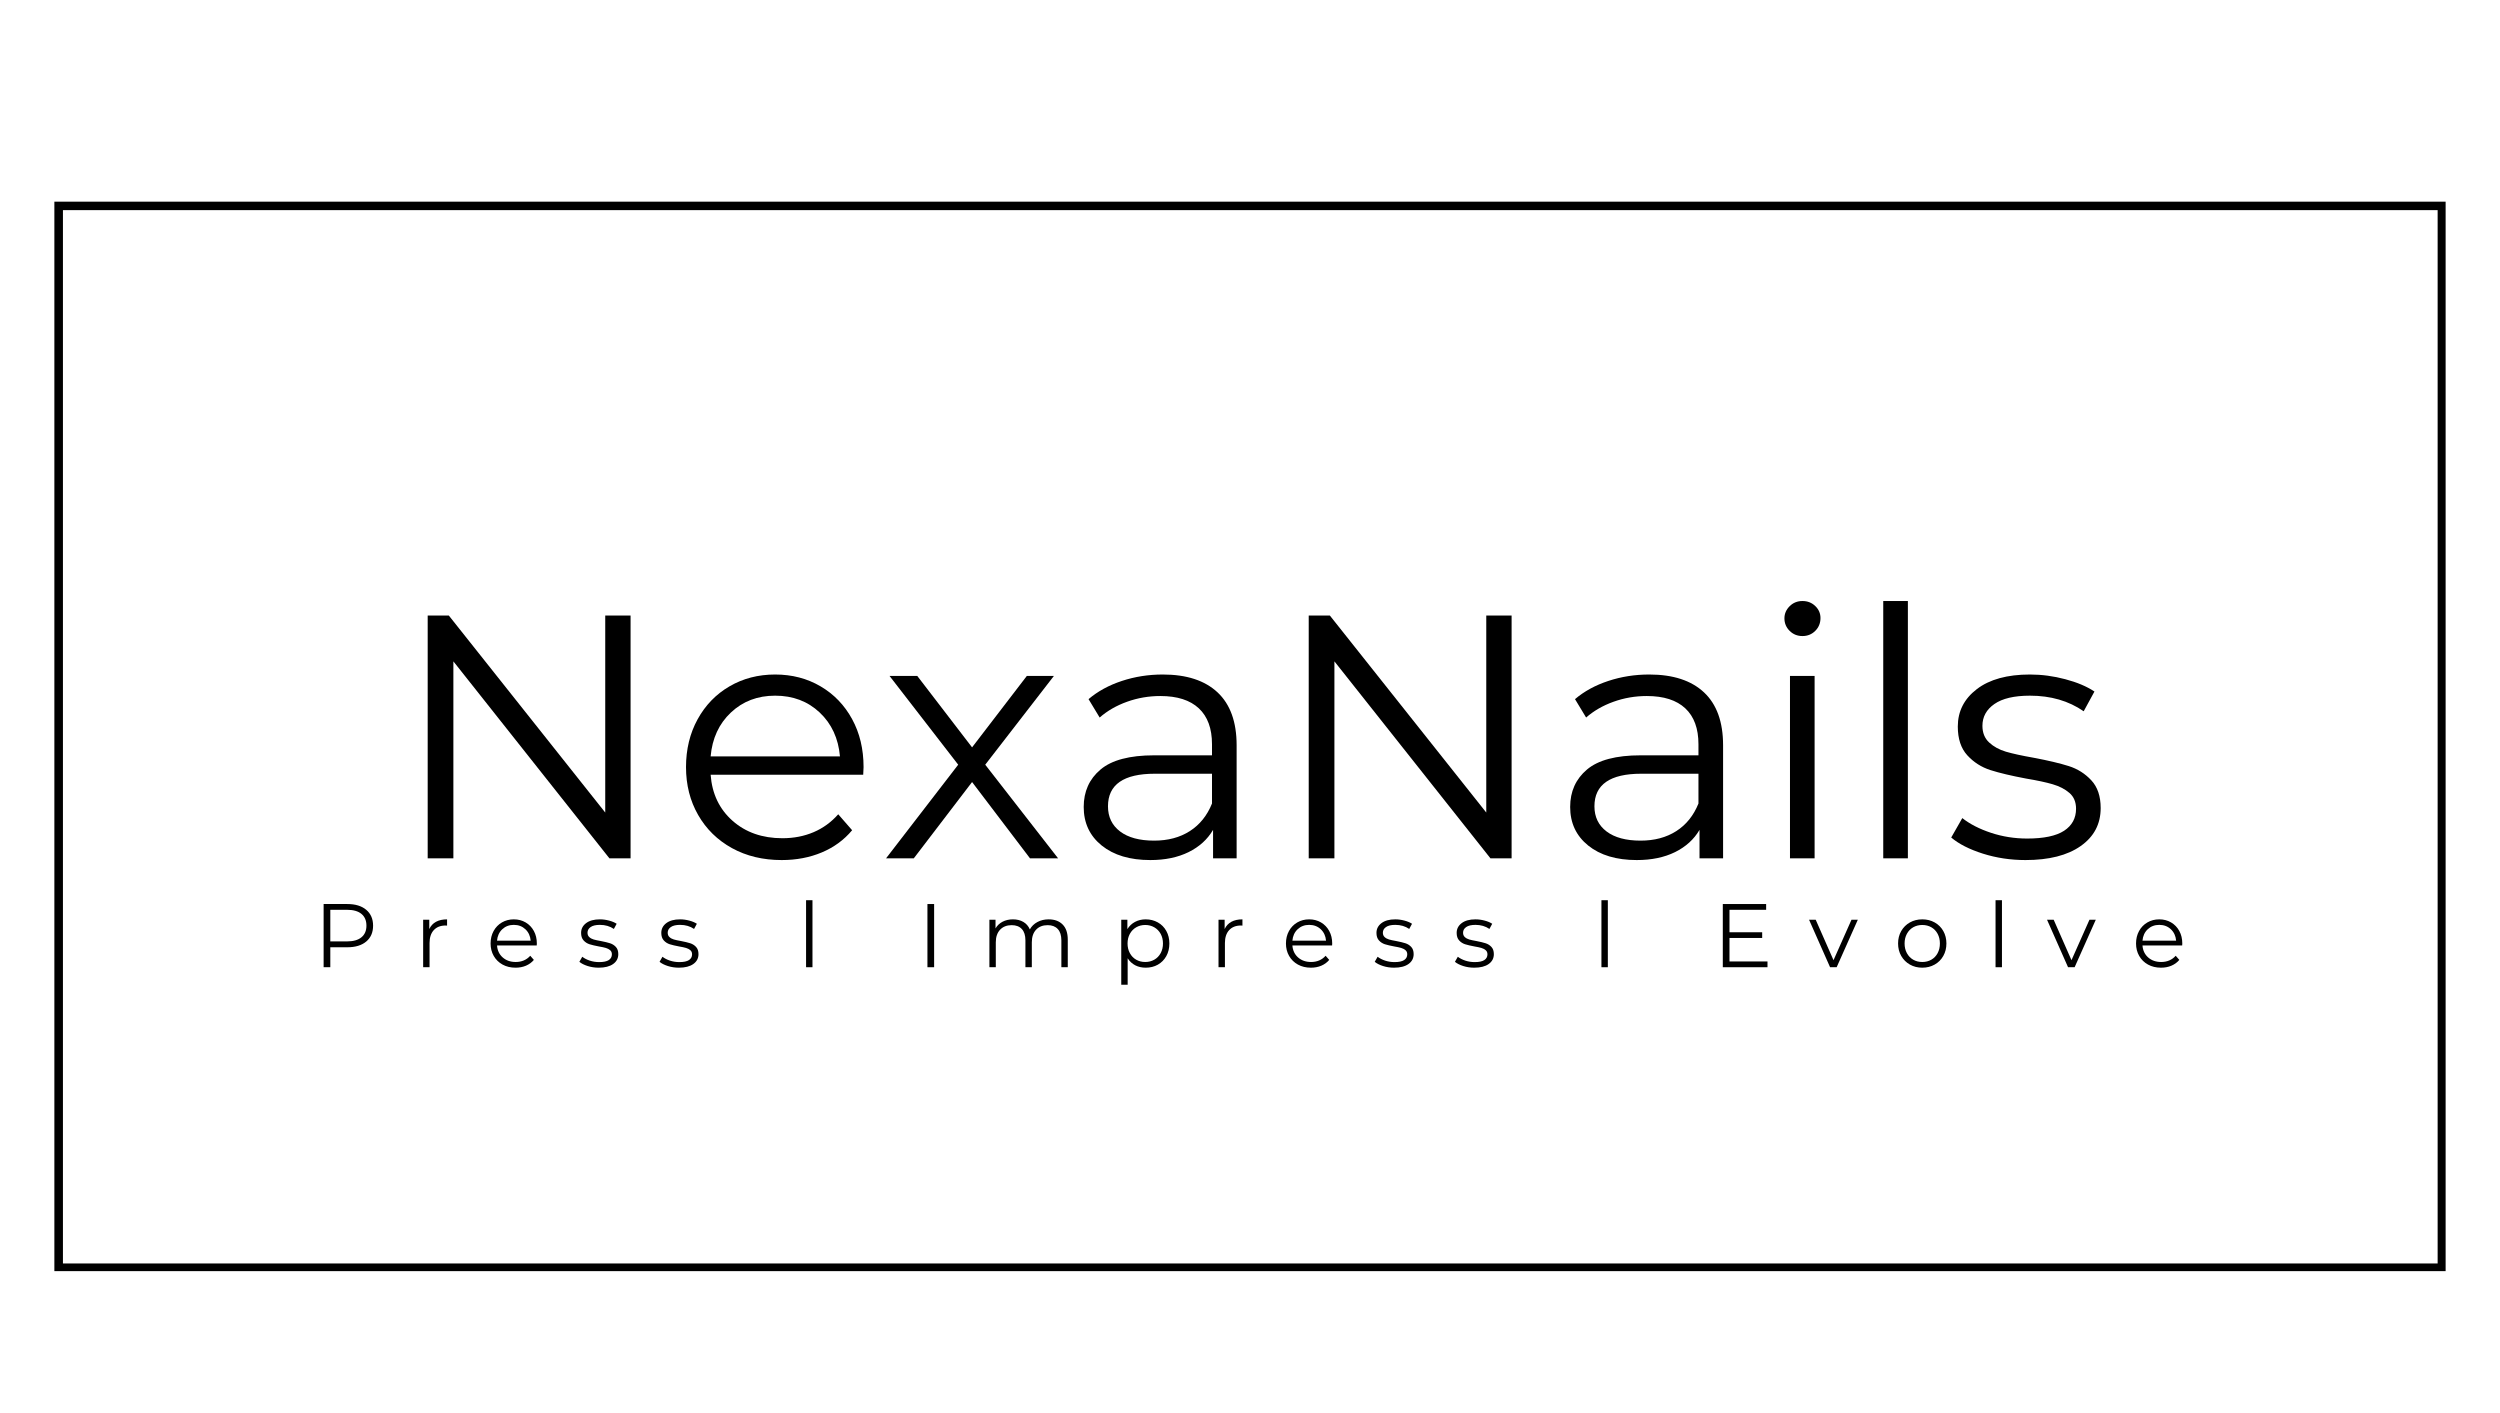 <svg version="1.2" preserveAspectRatio="xMidYMid meet" height="832" viewBox="0 0 1104 624" zoomAndPan="magnify" width="1472" xmlns:xlink="http://www.w3.org/1999/xlink" xmlns="http://www.w3.org/2000/svg"><defs><clipPath id="75449ef4be"><path d="M 19.504 19.543 L 1070.496 19.543 L 1070.496 487.102 L 19.504 487.102 Z M 19.504 19.543"></path></clipPath><clipPath id="9dfc371bcb"><path d="M 17.008 17.047 L 1072.988 17.047 L 1072.988 489.332 L 17.008 489.332 Z M 17.008 17.047"></path></clipPath><clipPath id="0cfa270fd9"><rect height="188" y="0" width="764" x="0"></rect></clipPath><clipPath id="daede5401f"><rect height="51" y="0" width="845" x="0"></rect></clipPath><clipPath id="bbd4b4c79a"><rect height="507" y="0" width="1089" x="0"></rect></clipPath></defs><g id="4cf4ca8002"><g transform="matrix(1,0,0,1,7,72)"><g clip-path="url(#bbd4b4c79a)"><g clip-path="url(#75449ef4be)" clip-rule="nonzero"><path d="M 1073.262 489.266 L 17.676 489.266 L 17.676 17.043 L 1073.262 17.043 Z M 20.664 486.281 L 1070.273 486.281 L 1070.273 20.027 L 20.664 20.027 Z M 20.664 486.281" style="stroke:none;fill-rule:nonzero;fill:#1d1d1b;fill-opacity:1;"></path></g><g clip-path="url(#9dfc371bcb)" clip-rule="nonzero"><path transform="matrix(2.081,0,0,2.081,17.007,17.046)" d="M 0.001 0 L 0.001 227.125 L 507.546 227.125 L 507.546 0 L 0.001 0" style="fill:none;stroke-width:3.605;stroke-linecap:butt;stroke-linejoin:miter;stroke:#000000;stroke-opacity:1;stroke-miterlimit:4;"></path></g><g transform="matrix(1,0,0,1,164,158)"><g clip-path="url(#0cfa270fd9)" id="46a3393391"><g style="fill:#000000;fill-opacity:1;"><g transform="translate(0.414, 149.036)"><path d="M 107.047 -107.203 L 107.047 0 L 97.703 0 L 28.797 -86.984 L 28.797 0 L 17.453 0 L 17.453 -107.203 L 26.797 -107.203 L 95.859 -20.219 L 95.859 -107.203 Z M 107.047 -107.203" style="stroke:none"></path></g></g><g style="fill:#000000;fill-opacity:1;"><g transform="translate(124.896, 149.036)"><path d="M 85.297 -36.906 L 17.922 -36.906 C 18.535 -28.531 21.75 -21.766 27.562 -16.609 C 33.383 -11.453 40.738 -8.875 49.625 -8.875 C 54.625 -8.875 59.211 -9.766 63.391 -11.547 C 67.578 -13.336 71.203 -15.973 74.266 -19.453 L 80.406 -12.406 C 76.82 -8.113 72.348 -4.844 66.984 -2.594 C 61.629 -0.352 55.738 0.766 49.312 0.766 C 41.039 0.766 33.711 -0.992 27.328 -4.516 C 20.953 -8.035 15.977 -12.91 12.406 -19.141 C 8.832 -25.367 7.047 -32.414 7.047 -40.281 C 7.047 -48.133 8.754 -55.176 12.172 -61.406 C 15.598 -67.633 20.297 -72.484 26.266 -75.953 C 32.234 -79.43 38.945 -81.172 46.406 -81.172 C 53.852 -81.172 60.535 -79.43 66.453 -75.953 C 72.379 -72.484 77.023 -67.66 80.391 -61.484 C 83.766 -55.305 85.453 -48.238 85.453 -40.281 Z M 46.406 -71.828 C 38.645 -71.828 32.133 -69.348 26.875 -64.391 C 21.613 -59.441 18.629 -52.984 17.922 -45.016 L 75.031 -45.016 C 74.32 -52.984 71.336 -59.441 66.078 -64.391 C 60.816 -69.348 54.258 -71.828 46.406 -71.828 Z M 46.406 -71.828" style="stroke:none"></path></g></g><g style="fill:#000000;fill-opacity:1;"><g transform="translate(217.377, 149.036)"><path d="M 66.469 0 L 40.891 -33.688 L 15.156 0 L 2.906 0 L 34.766 -41.344 L 4.438 -80.547 L 16.688 -80.547 L 40.891 -49 L 65.078 -80.547 L 77.031 -80.547 L 46.703 -41.344 L 78.875 0 Z M 66.469 0" style="stroke:none"></path></g></g><g style="fill:#000000;fill-opacity:1;"><g transform="translate(299.141, 149.036)"><path d="M 43.344 -81.172 C 53.852 -81.172 61.914 -78.539 67.531 -73.281 C 73.145 -68.02 75.953 -60.234 75.953 -49.922 L 75.953 0 L 65.547 0 L 65.547 -12.562 C 63.098 -8.375 59.5 -5.102 54.75 -2.75 C 50 -0.406 44.359 0.766 37.828 0.766 C 28.836 0.766 21.688 -1.375 16.375 -5.656 C 11.07 -9.945 8.422 -15.617 8.422 -22.672 C 8.422 -29.504 10.895 -35.016 15.844 -39.203 C 20.801 -43.391 28.691 -45.484 39.516 -45.484 L 65.078 -45.484 L 65.078 -50.391 C 65.078 -57.328 63.141 -62.609 59.266 -66.234 C 55.391 -69.859 49.723 -71.672 42.266 -71.672 C 37.16 -71.672 32.258 -70.828 27.562 -69.141 C 22.863 -67.453 18.832 -65.129 15.469 -62.172 L 10.562 -70.297 C 14.645 -73.766 19.547 -76.441 25.266 -78.328 C 30.984 -80.223 37.008 -81.172 43.344 -81.172 Z M 39.516 -7.812 C 45.641 -7.812 50.895 -9.211 55.281 -12.016 C 59.676 -14.828 62.941 -18.891 65.078 -24.203 L 65.078 -37.359 L 39.812 -37.359 C 26.031 -37.359 19.141 -32.562 19.141 -22.969 C 19.141 -18.27 20.926 -14.566 24.5 -11.859 C 28.07 -9.16 33.078 -7.812 39.516 -7.812 Z M 39.516 -7.812" style="stroke:none"></path></g></g><g style="fill:#000000;fill-opacity:1;"><g transform="translate(389.478, 149.036)"><path d="M 107.047 -107.203 L 107.047 0 L 97.703 0 L 28.797 -86.984 L 28.797 0 L 17.453 0 L 17.453 -107.203 L 26.797 -107.203 L 95.859 -20.219 L 95.859 -107.203 Z M 107.047 -107.203" style="stroke:none"></path></g></g><g style="fill:#000000;fill-opacity:1;"><g transform="translate(513.961, 149.036)"><path d="M 43.344 -81.172 C 53.852 -81.172 61.914 -78.539 67.531 -73.281 C 73.145 -68.02 75.953 -60.234 75.953 -49.922 L 75.953 0 L 65.547 0 L 65.547 -12.562 C 63.098 -8.375 59.5 -5.102 54.75 -2.75 C 50 -0.406 44.359 0.766 37.828 0.766 C 28.836 0.766 21.688 -1.375 16.375 -5.656 C 11.07 -9.945 8.422 -15.617 8.422 -22.672 C 8.422 -29.504 10.895 -35.016 15.844 -39.203 C 20.801 -43.391 28.691 -45.484 39.516 -45.484 L 65.078 -45.484 L 65.078 -50.391 C 65.078 -57.328 63.141 -62.609 59.266 -66.234 C 55.391 -69.859 49.723 -71.672 42.266 -71.672 C 37.16 -71.672 32.258 -70.828 27.562 -69.141 C 22.863 -67.453 18.832 -65.129 15.469 -62.172 L 10.562 -70.297 C 14.645 -73.766 19.547 -76.441 25.266 -78.328 C 30.984 -80.223 37.008 -81.172 43.344 -81.172 Z M 39.516 -7.812 C 45.641 -7.812 50.895 -9.211 55.281 -12.016 C 59.676 -14.828 62.941 -18.891 65.078 -24.203 L 65.078 -37.359 L 39.812 -37.359 C 26.031 -37.359 19.141 -32.562 19.141 -22.969 C 19.141 -18.27 20.926 -14.566 24.5 -11.859 C 28.07 -9.16 33.078 -7.812 39.516 -7.812 Z M 39.516 -7.812" style="stroke:none"></path></g></g><g style="fill:#000000;fill-opacity:1;"><g transform="translate(604.299, 149.036)"><path d="M 15.156 -80.547 L 26.031 -80.547 L 26.031 0 L 15.156 0 Z M 20.672 -98.156 C 18.422 -98.156 16.531 -98.922 15 -100.453 C 13.469 -101.984 12.703 -103.82 12.703 -105.969 C 12.703 -108.008 13.469 -109.797 15 -111.328 C 16.531 -112.859 18.422 -113.625 20.672 -113.625 C 22.91 -113.625 24.797 -112.883 26.328 -111.406 C 27.859 -109.926 28.625 -108.164 28.625 -106.125 C 28.625 -103.875 27.859 -101.984 26.328 -100.453 C 24.797 -98.922 22.91 -98.156 20.672 -98.156 Z M 20.672 -98.156" style="stroke:none"></path></g></g><g style="fill:#000000;fill-opacity:1;"><g transform="translate(645.486, 149.036)"><path d="M 15.156 -113.625 L 26.031 -113.625 L 26.031 0 L 15.156 0 Z M 15.156 -113.625" style="stroke:none"></path></g></g><g style="fill:#000000;fill-opacity:1;"><g transform="translate(686.674, 149.036)"><path d="M 36.75 0.766 C 30.219 0.766 23.961 -0.176 17.984 -2.062 C 12.016 -3.957 7.348 -6.332 3.984 -9.188 L 8.875 -17.766 C 12.25 -15.109 16.488 -12.938 21.594 -11.25 C 26.695 -9.57 32.004 -8.734 37.516 -8.734 C 44.867 -8.734 50.305 -9.879 53.828 -12.172 C 57.348 -14.473 59.109 -17.719 59.109 -21.906 C 59.109 -24.863 58.141 -27.18 56.203 -28.859 C 54.266 -30.547 51.812 -31.82 48.844 -32.688 C 45.883 -33.562 41.957 -34.406 37.062 -35.219 C 30.531 -36.445 25.27 -37.695 21.281 -38.969 C 17.301 -40.25 13.906 -42.422 11.094 -45.484 C 8.289 -48.547 6.891 -52.781 6.891 -58.188 C 6.891 -64.926 9.695 -70.441 15.312 -74.734 C 20.926 -79.023 28.738 -81.172 38.75 -81.172 C 43.957 -81.172 49.16 -80.477 54.359 -79.094 C 59.566 -77.719 63.859 -75.906 67.234 -73.656 L 62.484 -64.938 C 55.848 -69.531 47.938 -71.828 38.75 -71.828 C 31.801 -71.828 26.566 -70.598 23.047 -68.141 C 19.523 -65.691 17.766 -62.477 17.766 -58.5 C 17.766 -55.438 18.758 -52.984 20.75 -51.141 C 22.738 -49.305 25.211 -47.953 28.172 -47.078 C 31.141 -46.211 35.223 -45.32 40.422 -44.406 C 46.859 -43.188 52.016 -41.961 55.891 -40.734 C 59.773 -39.504 63.094 -37.41 65.844 -34.453 C 68.602 -31.492 69.984 -27.41 69.984 -22.203 C 69.984 -15.16 67.047 -9.57 61.172 -5.438 C 55.305 -1.301 47.164 0.766 36.75 0.766 Z M 36.75 0.766" style="stroke:none"></path></g></g></g></g><g transform="matrix(1,0,0,1,131,318)"><g clip-path="url(#daede5401f)" id="b515b1cf8a"><g style="fill:#000000;fill-opacity:1;"><g transform="translate(0.364, 37.127)"><path d="M 15 -27.906 C 18.562 -27.906 21.348 -27.055 23.359 -25.359 C 25.379 -23.66 26.391 -21.32 26.391 -18.344 C 26.391 -15.363 25.379 -13.031 23.359 -11.344 C 21.348 -9.656 18.562 -8.812 15 -8.812 L 7.5 -8.812 L 7.5 0 L 4.547 0 L 4.547 -27.906 Z M 14.906 -11.406 C 17.676 -11.406 19.789 -12.008 21.25 -13.219 C 22.719 -14.426 23.453 -16.133 23.453 -18.344 C 23.453 -20.602 22.719 -22.336 21.25 -23.547 C 19.789 -24.754 17.676 -25.359 14.906 -25.359 L 7.5 -25.359 L 7.5 -11.406 Z M 14.906 -11.406" style="stroke:none"></path></g></g><g style="fill:#000000;fill-opacity:1;"><g transform="translate(44.911, 37.127)"><path d="M 6.656 -16.859 C 7.32 -18.273 8.312 -19.344 9.625 -20.062 C 10.945 -20.781 12.578 -21.141 14.516 -21.141 L 14.516 -18.375 L 13.844 -18.422 C 11.633 -18.422 9.906 -17.742 8.656 -16.391 C 7.406 -15.035 6.781 -13.133 6.781 -10.688 L 6.781 0 L 3.953 0 L 3.953 -20.969 L 6.656 -20.969 Z M 6.656 -16.859" style="stroke:none"></path></g></g><g style="fill:#000000;fill-opacity:1;"><g transform="translate(76.816, 37.127)"><path d="M 22.203 -9.609 L 4.672 -9.609 C 4.828 -7.43 5.66 -5.672 7.172 -4.328 C 8.691 -2.984 10.609 -2.312 12.922 -2.312 C 14.223 -2.312 15.414 -2.539 16.5 -3 C 17.594 -3.469 18.539 -4.156 19.344 -5.062 L 20.938 -3.234 C 20 -2.117 18.832 -1.266 17.438 -0.672 C 16.051 -0.086 14.52 0.203 12.844 0.203 C 10.688 0.203 8.773 -0.254 7.109 -1.172 C 5.453 -2.086 4.156 -3.359 3.219 -4.984 C 2.289 -6.609 1.828 -8.441 1.828 -10.484 C 1.828 -12.535 2.27 -14.367 3.156 -15.984 C 4.051 -17.609 5.273 -18.875 6.828 -19.781 C 8.391 -20.688 10.141 -21.141 12.078 -21.141 C 14.023 -21.141 15.77 -20.688 17.312 -19.781 C 18.852 -18.875 20.062 -17.613 20.938 -16 C 21.812 -14.395 22.25 -12.555 22.25 -10.484 Z M 12.078 -18.703 C 10.055 -18.703 8.359 -18.055 6.984 -16.766 C 5.617 -15.473 4.848 -13.789 4.672 -11.719 L 19.531 -11.719 C 19.352 -13.789 18.578 -15.473 17.203 -16.766 C 15.836 -18.055 14.129 -18.703 12.078 -18.703 Z M 12.078 -18.703" style="stroke:none"></path></g></g><g style="fill:#000000;fill-opacity:1;"><g transform="translate(116.817, 37.127)"><path d="M 9.562 0.203 C 7.863 0.203 6.238 -0.039 4.688 -0.531 C 3.133 -1.031 1.914 -1.648 1.031 -2.391 L 2.312 -4.625 C 3.188 -3.938 4.285 -3.367 5.609 -2.922 C 6.941 -2.484 8.328 -2.266 9.766 -2.266 C 11.68 -2.266 13.098 -2.562 14.016 -3.156 C 14.93 -3.758 15.391 -4.609 15.391 -5.703 C 15.391 -6.473 15.133 -7.078 14.625 -7.516 C 14.125 -7.953 13.488 -8.285 12.719 -8.516 C 11.945 -8.742 10.926 -8.961 9.656 -9.172 C 7.945 -9.492 6.57 -9.816 5.531 -10.141 C 4.5 -10.473 3.617 -11.039 2.891 -11.844 C 2.16 -12.645 1.797 -13.75 1.797 -15.156 C 1.797 -16.906 2.523 -18.336 3.984 -19.453 C 5.453 -20.578 7.488 -21.141 10.094 -21.141 C 11.445 -21.141 12.801 -20.957 14.156 -20.594 C 15.508 -20.238 16.625 -19.77 17.5 -19.188 L 16.266 -16.906 C 14.535 -18.102 12.477 -18.703 10.094 -18.703 C 8.281 -18.703 6.914 -18.379 6 -17.734 C 5.082 -17.098 4.625 -16.266 4.625 -15.234 C 4.625 -14.43 4.883 -13.789 5.406 -13.312 C 5.926 -12.832 6.57 -12.477 7.344 -12.25 C 8.113 -12.031 9.176 -11.801 10.531 -11.562 C 12.207 -11.238 13.547 -10.914 14.547 -10.594 C 15.555 -10.281 16.422 -9.738 17.141 -8.969 C 17.859 -8.195 18.219 -7.133 18.219 -5.781 C 18.219 -3.945 17.453 -2.488 15.922 -1.406 C 14.398 -0.332 12.281 0.203 9.562 0.203 Z M 9.562 0.203" style="stroke:none"></path></g></g><g style="fill:#000000;fill-opacity:1;"><g transform="translate(152.231, 37.127)"><path d="M 9.562 0.203 C 7.863 0.203 6.238 -0.039 4.688 -0.531 C 3.133 -1.031 1.914 -1.648 1.031 -2.391 L 2.312 -4.625 C 3.188 -3.938 4.285 -3.367 5.609 -2.922 C 6.941 -2.484 8.328 -2.266 9.766 -2.266 C 11.68 -2.266 13.098 -2.562 14.016 -3.156 C 14.93 -3.758 15.391 -4.609 15.391 -5.703 C 15.391 -6.473 15.133 -7.078 14.625 -7.516 C 14.125 -7.953 13.488 -8.285 12.719 -8.516 C 11.945 -8.742 10.926 -8.961 9.656 -9.172 C 7.945 -9.492 6.57 -9.816 5.531 -10.141 C 4.5 -10.473 3.617 -11.039 2.891 -11.844 C 2.16 -12.645 1.797 -13.75 1.797 -15.156 C 1.797 -16.906 2.523 -18.336 3.984 -19.453 C 5.453 -20.578 7.488 -21.141 10.094 -21.141 C 11.445 -21.141 12.801 -20.957 14.156 -20.594 C 15.508 -20.238 16.625 -19.77 17.5 -19.188 L 16.266 -16.906 C 14.535 -18.102 12.477 -18.703 10.094 -18.703 C 8.281 -18.703 6.914 -18.379 6 -17.734 C 5.082 -17.098 4.625 -16.266 4.625 -15.234 C 4.625 -14.43 4.883 -13.789 5.406 -13.312 C 5.926 -12.832 6.57 -12.477 7.344 -12.25 C 8.113 -12.031 9.176 -11.801 10.531 -11.562 C 12.207 -11.238 13.547 -10.914 14.547 -10.594 C 15.555 -10.281 16.422 -9.738 17.141 -8.969 C 17.859 -8.195 18.219 -7.133 18.219 -5.781 C 18.219 -3.945 17.453 -2.488 15.922 -1.406 C 14.398 -0.332 12.281 0.203 9.562 0.203 Z M 9.562 0.203" style="stroke:none"></path></g></g><g style="fill:#000000;fill-opacity:1;"><g transform="translate(187.645, 37.127)"><path d="" style="stroke:none"></path></g></g><g style="fill:#000000;fill-opacity:1;"><g transform="translate(214.007, 37.127)"><path d="M 3.953 -29.594 L 6.781 -29.594 L 6.781 0 L 3.953 0 Z M 3.953 -29.594" style="stroke:none"></path></g></g><g style="fill:#000000;fill-opacity:1;"><g transform="translate(240.647, 37.127)"><path d="" style="stroke:none"></path></g></g><g style="fill:#000000;fill-opacity:1;"><g transform="translate(267.009, 37.127)"><path d="M 4.547 -27.906 L 7.5 -27.906 L 7.5 0 L 4.547 0 Z M 4.547 -27.906" style="stroke:none"></path></g></g><g style="fill:#000000;fill-opacity:1;"><g transform="translate(294.965, 37.127)"><path d="M 30.109 -21.141 C 32.734 -21.141 34.797 -20.379 36.297 -18.859 C 37.805 -17.348 38.562 -15.113 38.562 -12.156 L 38.562 0 L 35.734 0 L 35.734 -11.875 C 35.734 -14.062 35.207 -15.723 34.156 -16.859 C 33.102 -18.004 31.617 -18.578 29.703 -18.578 C 27.523 -18.578 25.812 -17.906 24.562 -16.562 C 23.312 -15.219 22.688 -13.363 22.688 -11 L 22.688 0 L 19.859 0 L 19.859 -11.875 C 19.859 -14.062 19.332 -15.723 18.281 -16.859 C 17.227 -18.004 15.734 -18.578 13.797 -18.578 C 11.641 -18.578 9.93 -17.906 8.672 -16.562 C 7.41 -15.219 6.781 -13.363 6.781 -11 L 6.781 0 L 3.953 0 L 3.953 -20.969 L 6.656 -20.969 L 6.656 -17.141 C 7.406 -18.422 8.441 -19.406 9.766 -20.094 C 11.098 -20.789 12.629 -21.141 14.359 -21.141 C 16.109 -21.141 17.629 -20.766 18.922 -20.016 C 20.211 -19.273 21.176 -18.172 21.812 -16.703 C 22.582 -18.086 23.691 -19.172 25.141 -19.953 C 26.586 -20.742 28.242 -21.141 30.109 -21.141 Z M 30.109 -21.141" style="stroke:none"></path></g></g><g style="fill:#000000;fill-opacity:1;"><g transform="translate(353.192, 37.127)"><path d="M 14.75 -21.141 C 16.719 -21.141 18.5 -20.691 20.094 -19.797 C 21.688 -18.91 22.938 -17.656 23.844 -16.031 C 24.75 -14.406 25.203 -12.555 25.203 -10.484 C 25.203 -8.391 24.75 -6.531 23.844 -4.906 C 22.938 -3.281 21.691 -2.02 20.109 -1.125 C 18.535 -0.238 16.75 0.203 14.75 0.203 C 13.051 0.203 11.516 -0.145 10.141 -0.844 C 8.773 -1.551 7.656 -2.586 6.781 -3.953 L 6.781 7.734 L 3.953 7.734 L 3.953 -20.969 L 6.656 -20.969 L 6.656 -16.828 C 7.508 -18.211 8.633 -19.273 10.031 -20.016 C 11.426 -20.766 13 -21.141 14.75 -21.141 Z M 14.547 -2.312 C 16.016 -2.312 17.348 -2.648 18.547 -3.328 C 19.742 -4.004 20.68 -4.969 21.359 -6.219 C 22.035 -7.469 22.375 -8.891 22.375 -10.484 C 22.375 -12.078 22.035 -13.492 21.359 -14.734 C 20.68 -15.973 19.742 -16.938 18.547 -17.625 C 17.348 -18.312 16.016 -18.656 14.547 -18.656 C 13.066 -18.656 11.734 -18.312 10.547 -17.625 C 9.359 -16.938 8.426 -15.973 7.75 -14.734 C 7.07 -13.492 6.734 -12.078 6.734 -10.484 C 6.734 -8.891 7.07 -7.469 7.75 -6.219 C 8.426 -4.969 9.359 -4.004 10.547 -3.328 C 11.734 -2.648 13.066 -2.312 14.547 -2.312 Z M 14.547 -2.312" style="stroke:none"></path></g></g><g style="fill:#000000;fill-opacity:1;"><g transform="translate(396.144, 37.127)"><path d="M 6.656 -16.859 C 7.32 -18.273 8.312 -19.344 9.625 -20.062 C 10.945 -20.781 12.578 -21.141 14.516 -21.141 L 14.516 -18.375 L 13.844 -18.422 C 11.633 -18.422 9.906 -17.742 8.656 -16.391 C 7.406 -15.035 6.781 -13.133 6.781 -10.688 L 6.781 0 L 3.953 0 L 3.953 -20.969 L 6.656 -20.969 Z M 6.656 -16.859" style="stroke:none"></path></g></g><g style="fill:#000000;fill-opacity:1;"><g transform="translate(428.049, 37.127)"><path d="M 22.203 -9.609 L 4.672 -9.609 C 4.828 -7.43 5.66 -5.672 7.172 -4.328 C 8.691 -2.984 10.609 -2.312 12.922 -2.312 C 14.223 -2.312 15.414 -2.539 16.5 -3 C 17.594 -3.469 18.539 -4.156 19.344 -5.062 L 20.938 -3.234 C 20 -2.117 18.832 -1.266 17.438 -0.672 C 16.051 -0.086 14.52 0.203 12.844 0.203 C 10.688 0.203 8.773 -0.254 7.109 -1.172 C 5.453 -2.086 4.156 -3.359 3.219 -4.984 C 2.289 -6.609 1.828 -8.441 1.828 -10.484 C 1.828 -12.535 2.27 -14.367 3.156 -15.984 C 4.051 -17.609 5.273 -18.875 6.828 -19.781 C 8.391 -20.688 10.141 -21.141 12.078 -21.141 C 14.023 -21.141 15.77 -20.688 17.312 -19.781 C 18.852 -18.875 20.062 -17.613 20.938 -16 C 21.812 -14.395 22.25 -12.555 22.25 -10.484 Z M 12.078 -18.703 C 10.055 -18.703 8.359 -18.055 6.984 -16.766 C 5.617 -15.473 4.848 -13.789 4.672 -11.719 L 19.531 -11.719 C 19.352 -13.789 18.578 -15.473 17.203 -16.766 C 15.836 -18.055 14.129 -18.703 12.078 -18.703 Z M 12.078 -18.703" style="stroke:none"></path></g></g><g style="fill:#000000;fill-opacity:1;"><g transform="translate(468.049, 37.127)"><path d="M 9.562 0.203 C 7.863 0.203 6.238 -0.039 4.688 -0.531 C 3.133 -1.031 1.914 -1.648 1.031 -2.391 L 2.312 -4.625 C 3.188 -3.938 4.285 -3.367 5.609 -2.922 C 6.941 -2.484 8.328 -2.266 9.766 -2.266 C 11.68 -2.266 13.098 -2.562 14.016 -3.156 C 14.93 -3.758 15.391 -4.609 15.391 -5.703 C 15.391 -6.473 15.133 -7.078 14.625 -7.516 C 14.125 -7.953 13.488 -8.285 12.719 -8.516 C 11.945 -8.742 10.926 -8.961 9.656 -9.172 C 7.945 -9.492 6.57 -9.816 5.531 -10.141 C 4.5 -10.473 3.617 -11.039 2.891 -11.844 C 2.16 -12.645 1.797 -13.75 1.797 -15.156 C 1.797 -16.906 2.523 -18.336 3.984 -19.453 C 5.453 -20.578 7.488 -21.141 10.094 -21.141 C 11.445 -21.141 12.801 -20.957 14.156 -20.594 C 15.508 -20.238 16.625 -19.77 17.5 -19.188 L 16.266 -16.906 C 14.535 -18.102 12.477 -18.703 10.094 -18.703 C 8.281 -18.703 6.914 -18.379 6 -17.734 C 5.082 -17.098 4.625 -16.266 4.625 -15.234 C 4.625 -14.43 4.883 -13.789 5.406 -13.312 C 5.926 -12.832 6.57 -12.477 7.344 -12.25 C 8.113 -12.031 9.176 -11.801 10.531 -11.562 C 12.207 -11.238 13.547 -10.914 14.547 -10.594 C 15.555 -10.281 16.422 -9.738 17.141 -8.969 C 17.859 -8.195 18.219 -7.133 18.219 -5.781 C 18.219 -3.945 17.453 -2.488 15.922 -1.406 C 14.398 -0.332 12.281 0.203 9.562 0.203 Z M 9.562 0.203" style="stroke:none"></path></g></g><g style="fill:#000000;fill-opacity:1;"><g transform="translate(503.464, 37.127)"><path d="M 9.562 0.203 C 7.863 0.203 6.238 -0.039 4.688 -0.531 C 3.133 -1.031 1.914 -1.648 1.031 -2.391 L 2.312 -4.625 C 3.188 -3.938 4.285 -3.367 5.609 -2.922 C 6.941 -2.484 8.328 -2.266 9.766 -2.266 C 11.68 -2.266 13.098 -2.562 14.016 -3.156 C 14.93 -3.758 15.391 -4.609 15.391 -5.703 C 15.391 -6.473 15.133 -7.078 14.625 -7.516 C 14.125 -7.953 13.488 -8.285 12.719 -8.516 C 11.945 -8.742 10.926 -8.961 9.656 -9.172 C 7.945 -9.492 6.57 -9.816 5.531 -10.141 C 4.5 -10.473 3.617 -11.039 2.891 -11.844 C 2.16 -12.645 1.797 -13.75 1.797 -15.156 C 1.797 -16.906 2.523 -18.336 3.984 -19.453 C 5.453 -20.578 7.488 -21.141 10.094 -21.141 C 11.445 -21.141 12.801 -20.957 14.156 -20.594 C 15.508 -20.238 16.625 -19.77 17.5 -19.188 L 16.266 -16.906 C 14.535 -18.102 12.477 -18.703 10.094 -18.703 C 8.281 -18.703 6.914 -18.379 6 -17.734 C 5.082 -17.098 4.625 -16.266 4.625 -15.234 C 4.625 -14.43 4.883 -13.789 5.406 -13.312 C 5.926 -12.832 6.57 -12.477 7.344 -12.25 C 8.113 -12.031 9.176 -11.801 10.531 -11.562 C 12.207 -11.238 13.547 -10.914 14.547 -10.594 C 15.555 -10.281 16.422 -9.738 17.141 -8.969 C 17.859 -8.195 18.219 -7.133 18.219 -5.781 C 18.219 -3.945 17.453 -2.488 15.922 -1.406 C 14.398 -0.332 12.281 0.203 9.562 0.203 Z M 9.562 0.203" style="stroke:none"></path></g></g><g style="fill:#000000;fill-opacity:1;"><g transform="translate(538.878, 37.127)"><path d="" style="stroke:none"></path></g></g><g style="fill:#000000;fill-opacity:1;"><g transform="translate(565.24, 37.127)"><path d="M 3.953 -29.594 L 6.781 -29.594 L 6.781 0 L 3.953 0 Z M 3.953 -29.594" style="stroke:none"></path></g></g><g style="fill:#000000;fill-opacity:1;"><g transform="translate(591.88, 37.127)"><path d="" style="stroke:none"></path></g></g><g style="fill:#000000;fill-opacity:1;"><g transform="translate(618.241, 37.127)"><path d="M 24.281 -2.547 L 24.281 0 L 4.547 0 L 4.547 -27.906 L 23.688 -27.906 L 23.688 -25.359 L 7.5 -25.359 L 7.5 -15.438 L 21.938 -15.438 L 21.938 -12.922 L 7.5 -12.922 L 7.5 -2.547 Z M 24.281 -2.547" style="stroke:none"></path></g></g><g style="fill:#000000;fill-opacity:1;"><g transform="translate(660.834, 37.127)"><path d="M 21.578 -20.969 L 12.234 0 L 9.328 0 L 0.047 -20.969 L 2.984 -20.969 L 10.844 -3.109 L 18.781 -20.969 Z M 21.578 -20.969" style="stroke:none"></path></g></g><g style="fill:#000000;fill-opacity:1;"><g transform="translate(698.363, 37.127)"><path d="M 12.516 0.203 C 10.492 0.203 8.672 -0.254 7.047 -1.172 C 5.43 -2.086 4.156 -3.359 3.219 -4.984 C 2.289 -6.609 1.828 -8.441 1.828 -10.484 C 1.828 -12.535 2.289 -14.367 3.219 -15.984 C 4.156 -17.609 5.43 -18.875 7.047 -19.781 C 8.672 -20.688 10.492 -21.141 12.516 -21.141 C 14.535 -21.141 16.359 -20.688 17.984 -19.781 C 19.609 -18.875 20.879 -17.609 21.797 -15.984 C 22.711 -14.367 23.172 -12.535 23.172 -10.484 C 23.172 -8.441 22.711 -6.609 21.797 -4.984 C 20.879 -3.359 19.609 -2.086 17.984 -1.172 C 16.359 -0.254 14.535 0.203 12.516 0.203 Z M 12.516 -2.312 C 14.004 -2.312 15.336 -2.648 16.516 -3.328 C 17.703 -4.004 18.629 -4.969 19.297 -6.219 C 19.961 -7.469 20.297 -8.891 20.297 -10.484 C 20.297 -12.078 19.961 -13.5 19.297 -14.75 C 18.629 -16 17.703 -16.961 16.516 -17.641 C 15.336 -18.316 14.004 -18.656 12.516 -18.656 C 11.023 -18.656 9.688 -18.316 8.5 -17.641 C 7.32 -16.961 6.395 -16 5.719 -14.75 C 5.039 -13.5 4.703 -12.078 4.703 -10.484 C 4.703 -8.891 5.039 -7.469 5.719 -6.219 C 6.395 -4.969 7.32 -4.004 8.5 -3.328 C 9.688 -2.648 11.023 -2.312 12.516 -2.312 Z M 12.516 -2.312" style="stroke:none"></path></g></g><g style="fill:#000000;fill-opacity:1;"><g transform="translate(739.281, 37.127)"><path d="M 3.953 -29.594 L 6.781 -29.594 L 6.781 0 L 3.953 0 Z M 3.953 -29.594" style="stroke:none"></path></g></g><g style="fill:#000000;fill-opacity:1;"><g transform="translate(765.921, 37.127)"><path d="M 21.578 -20.969 L 12.234 0 L 9.328 0 L 0.047 -20.969 L 2.984 -20.969 L 10.844 -3.109 L 18.781 -20.969 Z M 21.578 -20.969" style="stroke:none"></path></g></g><g style="fill:#000000;fill-opacity:1;"><g transform="translate(803.449, 37.127)"><path d="M 22.203 -9.609 L 4.672 -9.609 C 4.828 -7.43 5.66 -5.672 7.172 -4.328 C 8.691 -2.984 10.609 -2.312 12.922 -2.312 C 14.223 -2.312 15.414 -2.539 16.5 -3 C 17.594 -3.469 18.539 -4.156 19.344 -5.062 L 20.938 -3.234 C 20 -2.117 18.832 -1.266 17.438 -0.672 C 16.051 -0.086 14.52 0.203 12.844 0.203 C 10.688 0.203 8.773 -0.254 7.109 -1.172 C 5.453 -2.086 4.156 -3.359 3.219 -4.984 C 2.289 -6.609 1.828 -8.441 1.828 -10.484 C 1.828 -12.535 2.27 -14.367 3.156 -15.984 C 4.051 -17.609 5.273 -18.875 6.828 -19.781 C 8.391 -20.688 10.141 -21.141 12.078 -21.141 C 14.023 -21.141 15.77 -20.688 17.312 -19.781 C 18.852 -18.875 20.062 -17.613 20.938 -16 C 21.812 -14.395 22.25 -12.555 22.25 -10.484 Z M 12.078 -18.703 C 10.055 -18.703 8.359 -18.055 6.984 -16.766 C 5.617 -15.473 4.848 -13.789 4.672 -11.719 L 19.531 -11.719 C 19.352 -13.789 18.578 -15.473 17.203 -16.766 C 15.836 -18.055 14.129 -18.703 12.078 -18.703 Z M 12.078 -18.703" style="stroke:none"></path></g></g></g></g></g></g></g></svg>